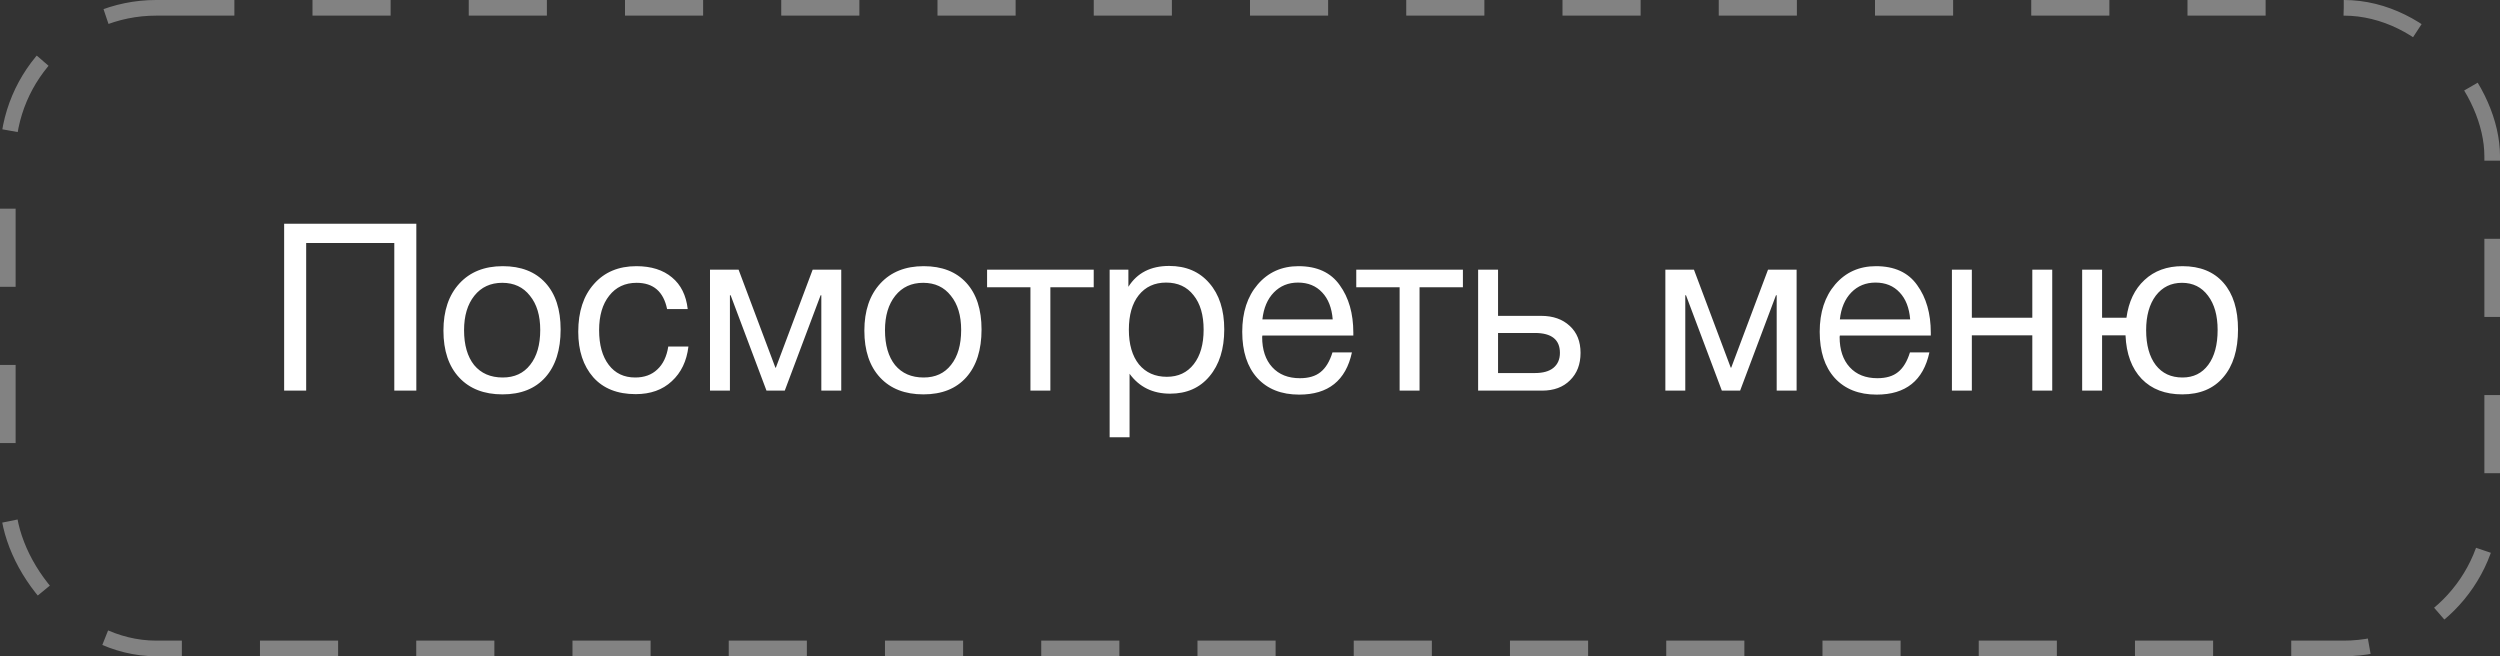 <?xml version="1.0" encoding="UTF-8"?> <svg xmlns="http://www.w3.org/2000/svg" width="160" height="42" viewBox="0 0 160 42" fill="none"><rect x="0" y="0" width="160" height="42" fill="#333333" stroke="none"/><path d="M26.645 14.32V25H25.235V15.55H19.595V25H18.185V14.32H26.645ZM29.4 18.145C30.08 17.405 31.005 17.035 32.175 17.035C33.345 17.035 34.255 17.39 34.905 18.1C35.555 18.81 35.88 19.805 35.88 21.085C35.88 22.395 35.555 23.415 34.905 24.145C34.255 24.875 33.34 25.24 32.16 25.24C30.98 25.24 30.055 24.88 29.385 24.16C28.715 23.44 28.38 22.44 28.38 21.16C28.38 19.89 28.72 18.885 29.4 18.145ZM33.915 18.925C33.485 18.375 32.895 18.1 32.145 18.1C31.395 18.1 30.8 18.375 30.36 18.925C29.92 19.475 29.7 20.21 29.7 21.13C29.7 22.08 29.915 22.825 30.345 23.365C30.785 23.895 31.395 24.16 32.175 24.16C32.925 24.16 33.51 23.89 33.93 23.35C34.36 22.81 34.575 22.065 34.575 21.115C34.575 20.195 34.355 19.465 33.915 18.925ZM44.059 22.18C43.949 23.11 43.593 23.85 42.993 24.4C42.404 24.95 41.633 25.225 40.684 25.225C39.514 25.225 38.608 24.865 37.968 24.145C37.328 23.415 37.008 22.445 37.008 21.235C37.008 19.945 37.343 18.925 38.014 18.175C38.684 17.415 39.589 17.035 40.728 17.035C41.678 17.035 42.438 17.275 43.008 17.755C43.578 18.225 43.913 18.9 44.014 19.78H42.694C42.464 18.66 41.813 18.1 40.743 18.1C40.004 18.1 39.419 18.375 38.989 18.925C38.559 19.465 38.343 20.2 38.343 21.13C38.343 22.07 38.548 22.81 38.959 23.35C39.368 23.89 39.934 24.16 40.654 24.16C41.233 24.16 41.703 23.99 42.063 23.65C42.434 23.31 42.669 22.82 42.769 22.18H44.059ZM53.84 25H52.565V18.895H52.52L50.225 25H49.055L46.76 18.895H46.715V25H45.44V17.26H47.27L49.625 23.53H49.655L52.01 17.26H53.84V25ZM56.339 18.145C57.019 17.405 57.944 17.035 59.114 17.035C60.284 17.035 61.194 17.39 61.844 18.1C62.494 18.81 62.819 19.805 62.819 21.085C62.819 22.395 62.494 23.415 61.844 24.145C61.194 24.875 60.279 25.24 59.099 25.24C57.919 25.24 56.994 24.88 56.324 24.16C55.654 23.44 55.319 22.44 55.319 21.16C55.319 19.89 55.659 18.885 56.339 18.145ZM60.854 18.925C60.424 18.375 59.834 18.1 59.084 18.1C58.334 18.1 57.739 18.375 57.299 18.925C56.859 19.475 56.639 20.21 56.639 21.13C56.639 22.08 56.854 22.825 57.284 23.365C57.724 23.895 58.334 24.16 59.114 24.16C59.864 24.16 60.449 23.89 60.869 23.35C61.299 22.81 61.514 22.065 61.514 21.115C61.514 20.195 61.294 19.465 60.854 18.925ZM69.998 18.385H67.223V25H65.948V18.385H63.173V17.26H69.998V18.385ZM72.217 17.26V18.355C72.777 17.465 73.647 17.02 74.827 17.02C75.907 17.02 76.762 17.385 77.392 18.115C78.032 18.845 78.352 19.835 78.352 21.085C78.352 22.335 78.037 23.335 77.407 24.085C76.787 24.825 75.947 25.195 74.887 25.195C73.777 25.195 72.912 24.77 72.292 23.92V27.985H71.017V17.26H72.217ZM74.632 18.085C73.892 18.085 73.307 18.355 72.877 18.895C72.457 19.425 72.247 20.16 72.247 21.1C72.247 22.04 72.462 22.78 72.892 23.32C73.332 23.85 73.927 24.115 74.677 24.115C75.407 24.115 75.982 23.845 76.402 23.305C76.822 22.765 77.032 22.03 77.032 21.1C77.032 20.16 76.817 19.425 76.387 18.895C75.967 18.355 75.382 18.085 74.632 18.085ZM86.523 22.555C86.133 24.355 85.008 25.255 83.148 25.255C82.008 25.255 81.113 24.9 80.463 24.19C79.823 23.48 79.503 22.495 79.503 21.235C79.503 19.985 79.833 18.975 80.493 18.205C81.163 17.425 82.033 17.035 83.103 17.035C84.293 17.035 85.173 17.44 85.743 18.25C86.323 19.05 86.613 20.065 86.613 21.295V21.475H80.793L80.778 21.565C80.778 22.385 80.993 23.03 81.423 23.5C81.853 23.97 82.443 24.205 83.193 24.205C83.753 24.205 84.193 24.075 84.513 23.815C84.843 23.555 85.098 23.135 85.278 22.555H86.523ZM85.293 20.44C85.233 19.7 85.008 19.125 84.618 18.715C84.228 18.295 83.713 18.085 83.073 18.085C82.453 18.085 81.938 18.295 81.528 18.715C81.118 19.135 80.873 19.71 80.793 20.44H85.293ZM93.626 18.385H90.851V25H89.576V18.385H86.801V17.26H93.626V18.385ZM100.465 20.86C100.925 21.28 101.155 21.855 101.155 22.585C101.155 23.315 100.93 23.9 100.48 24.34C100.04 24.78 99.445 25 98.695 25H94.6V17.26H95.875V20.215H98.635C99.395 20.215 100.005 20.43 100.465 20.86ZM98.23 21.31H95.875V23.875H98.23C98.75 23.875 99.145 23.765 99.415 23.545C99.695 23.315 99.835 22.995 99.835 22.585C99.835 21.735 99.3 21.31 98.23 21.31ZM114.983 25H113.708V18.895H113.663L111.368 25H110.198L107.903 18.895H107.858V25H106.583V17.26H108.413L110.768 23.53H110.798L113.153 17.26H114.983V25ZM123.481 22.555C123.091 24.355 121.966 25.255 120.106 25.255C118.966 25.255 118.071 24.9 117.421 24.19C116.781 23.48 116.461 22.495 116.461 21.235C116.461 19.985 116.791 18.975 117.451 18.205C118.121 17.425 118.991 17.035 120.061 17.035C121.251 17.035 122.131 17.44 122.701 18.25C123.281 19.05 123.571 20.065 123.571 21.295V21.475H117.751L117.736 21.565C117.736 22.385 117.951 23.03 118.381 23.5C118.811 23.97 119.401 24.205 120.151 24.205C120.711 24.205 121.151 24.075 121.471 23.815C121.801 23.555 122.056 23.135 122.236 22.555H123.481ZM122.251 20.44C122.191 19.7 121.966 19.125 121.576 18.715C121.186 18.295 120.671 18.085 120.031 18.085C119.411 18.085 118.896 18.295 118.486 18.715C118.076 19.135 117.831 19.71 117.751 20.44H122.251ZM126.198 25H124.923V17.26H126.198V20.335H130.068V17.26H131.343V25H130.068V21.46H126.198V25ZM139.678 17.035C140.808 17.035 141.683 17.39 142.303 18.1C142.923 18.81 143.233 19.805 143.233 21.085C143.233 22.395 142.918 23.415 142.288 24.145C141.668 24.875 140.793 25.24 139.663 25.24C138.573 25.24 137.708 24.91 137.068 24.25C136.428 23.58 136.083 22.65 136.033 21.46H134.533V25H133.258V17.26H134.533V20.335H136.093C136.233 19.305 136.618 18.5 137.248 17.92C137.878 17.33 138.688 17.035 139.678 17.035ZM141.313 18.925C140.903 18.375 140.348 18.1 139.648 18.1C138.948 18.1 138.388 18.375 137.968 18.925C137.558 19.475 137.353 20.21 137.353 21.13C137.353 22.08 137.558 22.825 137.968 23.365C138.378 23.895 138.948 24.16 139.678 24.16C140.378 24.16 140.928 23.89 141.328 23.35C141.728 22.81 141.928 22.065 141.928 21.115C141.928 20.195 141.723 19.465 141.313 18.925Z" fill="white"></path><rect opacity="0.5" x="0.5" y="0.5" width="159" height="41" rx="9.5" stroke="#D3D3D3" stroke-dasharray="5 5"></rect></svg> 